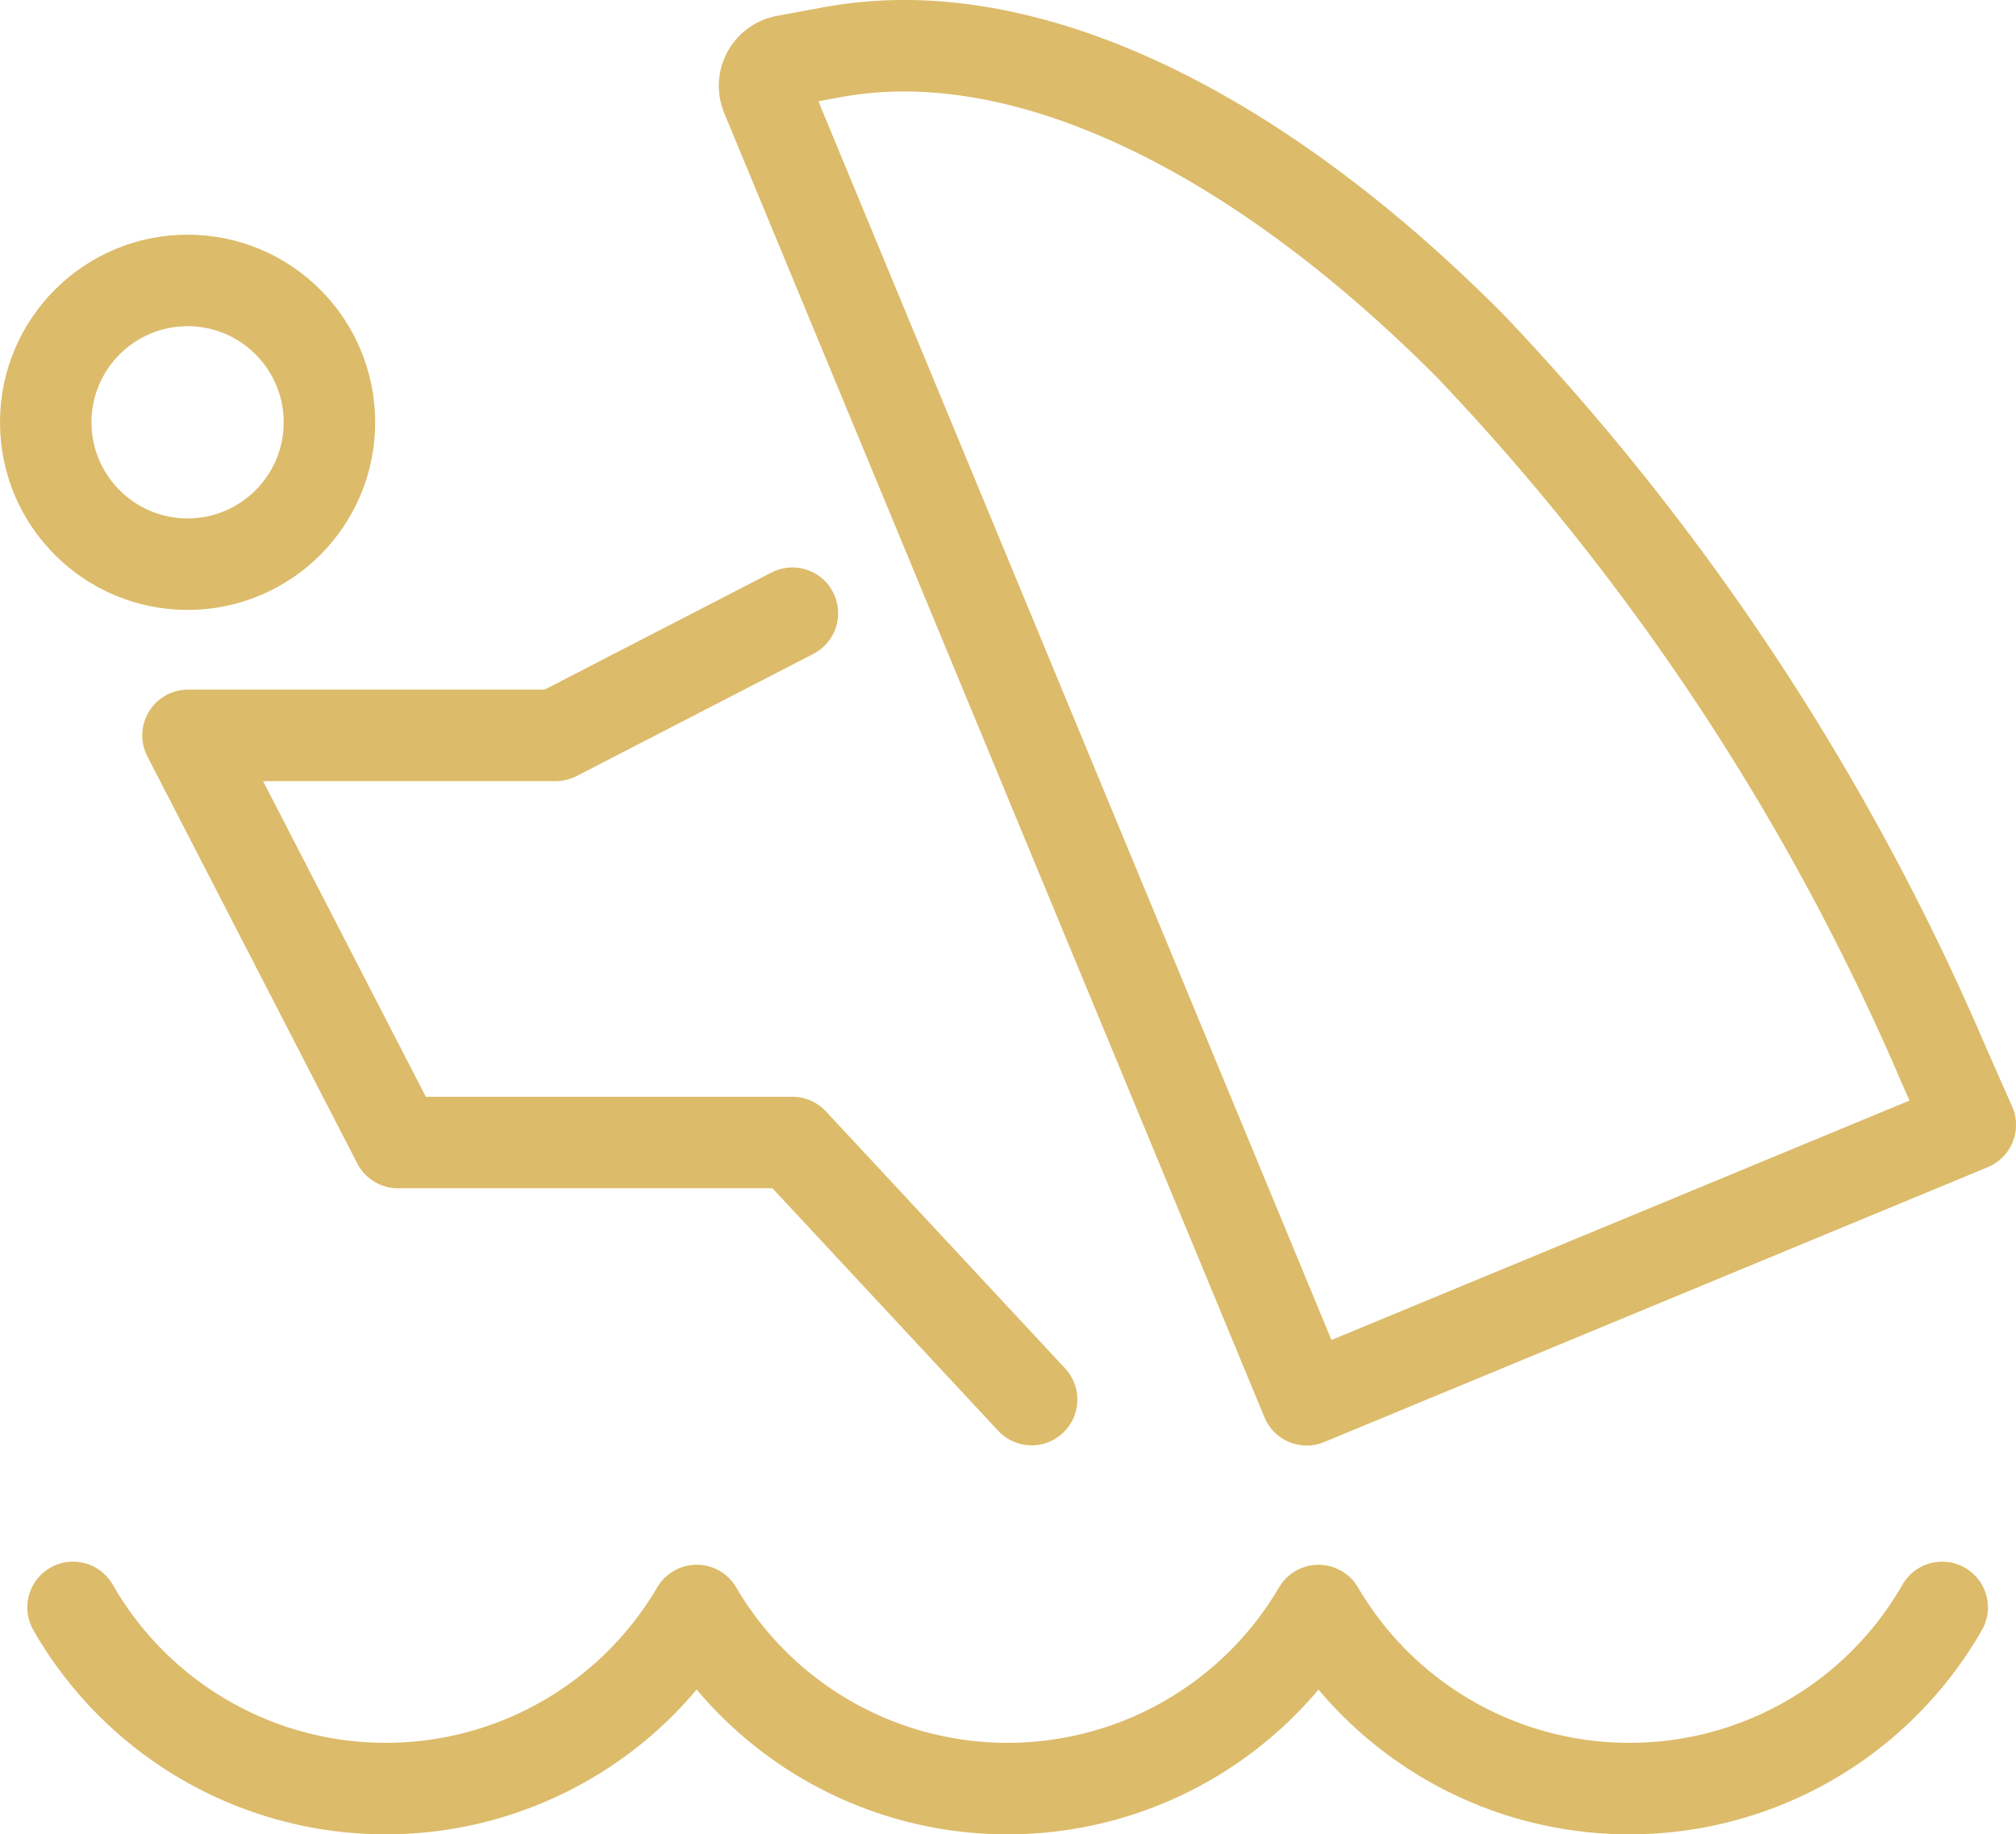 <svg xmlns="http://www.w3.org/2000/svg" width="44.073" height="40.096" viewBox="0 0 44.073 40.096">
  <g id="surfing" transform="translate(1 1)">
    <path id="Path_6" data-name="Path 6" d="M-1418.784,541.231a.554.554,0,0,1,.025-.478.556.556,0,0,1,.387-.281l1.024-.189a8.715,8.715,0,0,1,1.575-.141c3.766,0,8.158,2.328,12.367,6.555a53.1,53.1,0,0,1,10.36,15.726l.578,1.308-14.506,6.008Z" transform="translate(1434.541 -540.142)" fill="none" stroke="#dcbb6a" stroke-linecap="round" stroke-linejoin="round" stroke-width="2"/>
    <ellipse id="Ellipse_1" data-name="Ellipse 1" cx="3.101" cy="3.101" rx="3.101" ry="3.101" transform="translate(0 5.13)" fill="none" stroke="#dcbb6a" stroke-linecap="round" stroke-linejoin="round" stroke-width="2"/>
    <path id="Path_7" data-name="Path 7" d="M-1473.4,606.839l-5.174,2.67h-8.039l4.59,8.9h8.623l5.23,5.619" transform="translate(1489.723 -594.435)" fill="none" stroke="#dcbb6a" stroke-linecap="round" stroke-linejoin="round" stroke-width="2"/>
    <path id="Path_8" data-name="Path 8" d="M-1500.09,723.686a7.874,7.874,0,0,0,6.834,3.96,7.88,7.88,0,0,0,6.8-3.893,7.873,7.873,0,0,0,6.794,3.893,7.881,7.881,0,0,0,6.8-3.892,7.873,7.873,0,0,0,6.8,3.892,7.875,7.875,0,0,0,6.834-3.96" transform="translate(1500.687 -689.55)" fill="none" stroke="#dcbb6a" stroke-linecap="round" stroke-linejoin="round" stroke-width="2"/>
  </g>
</svg>
